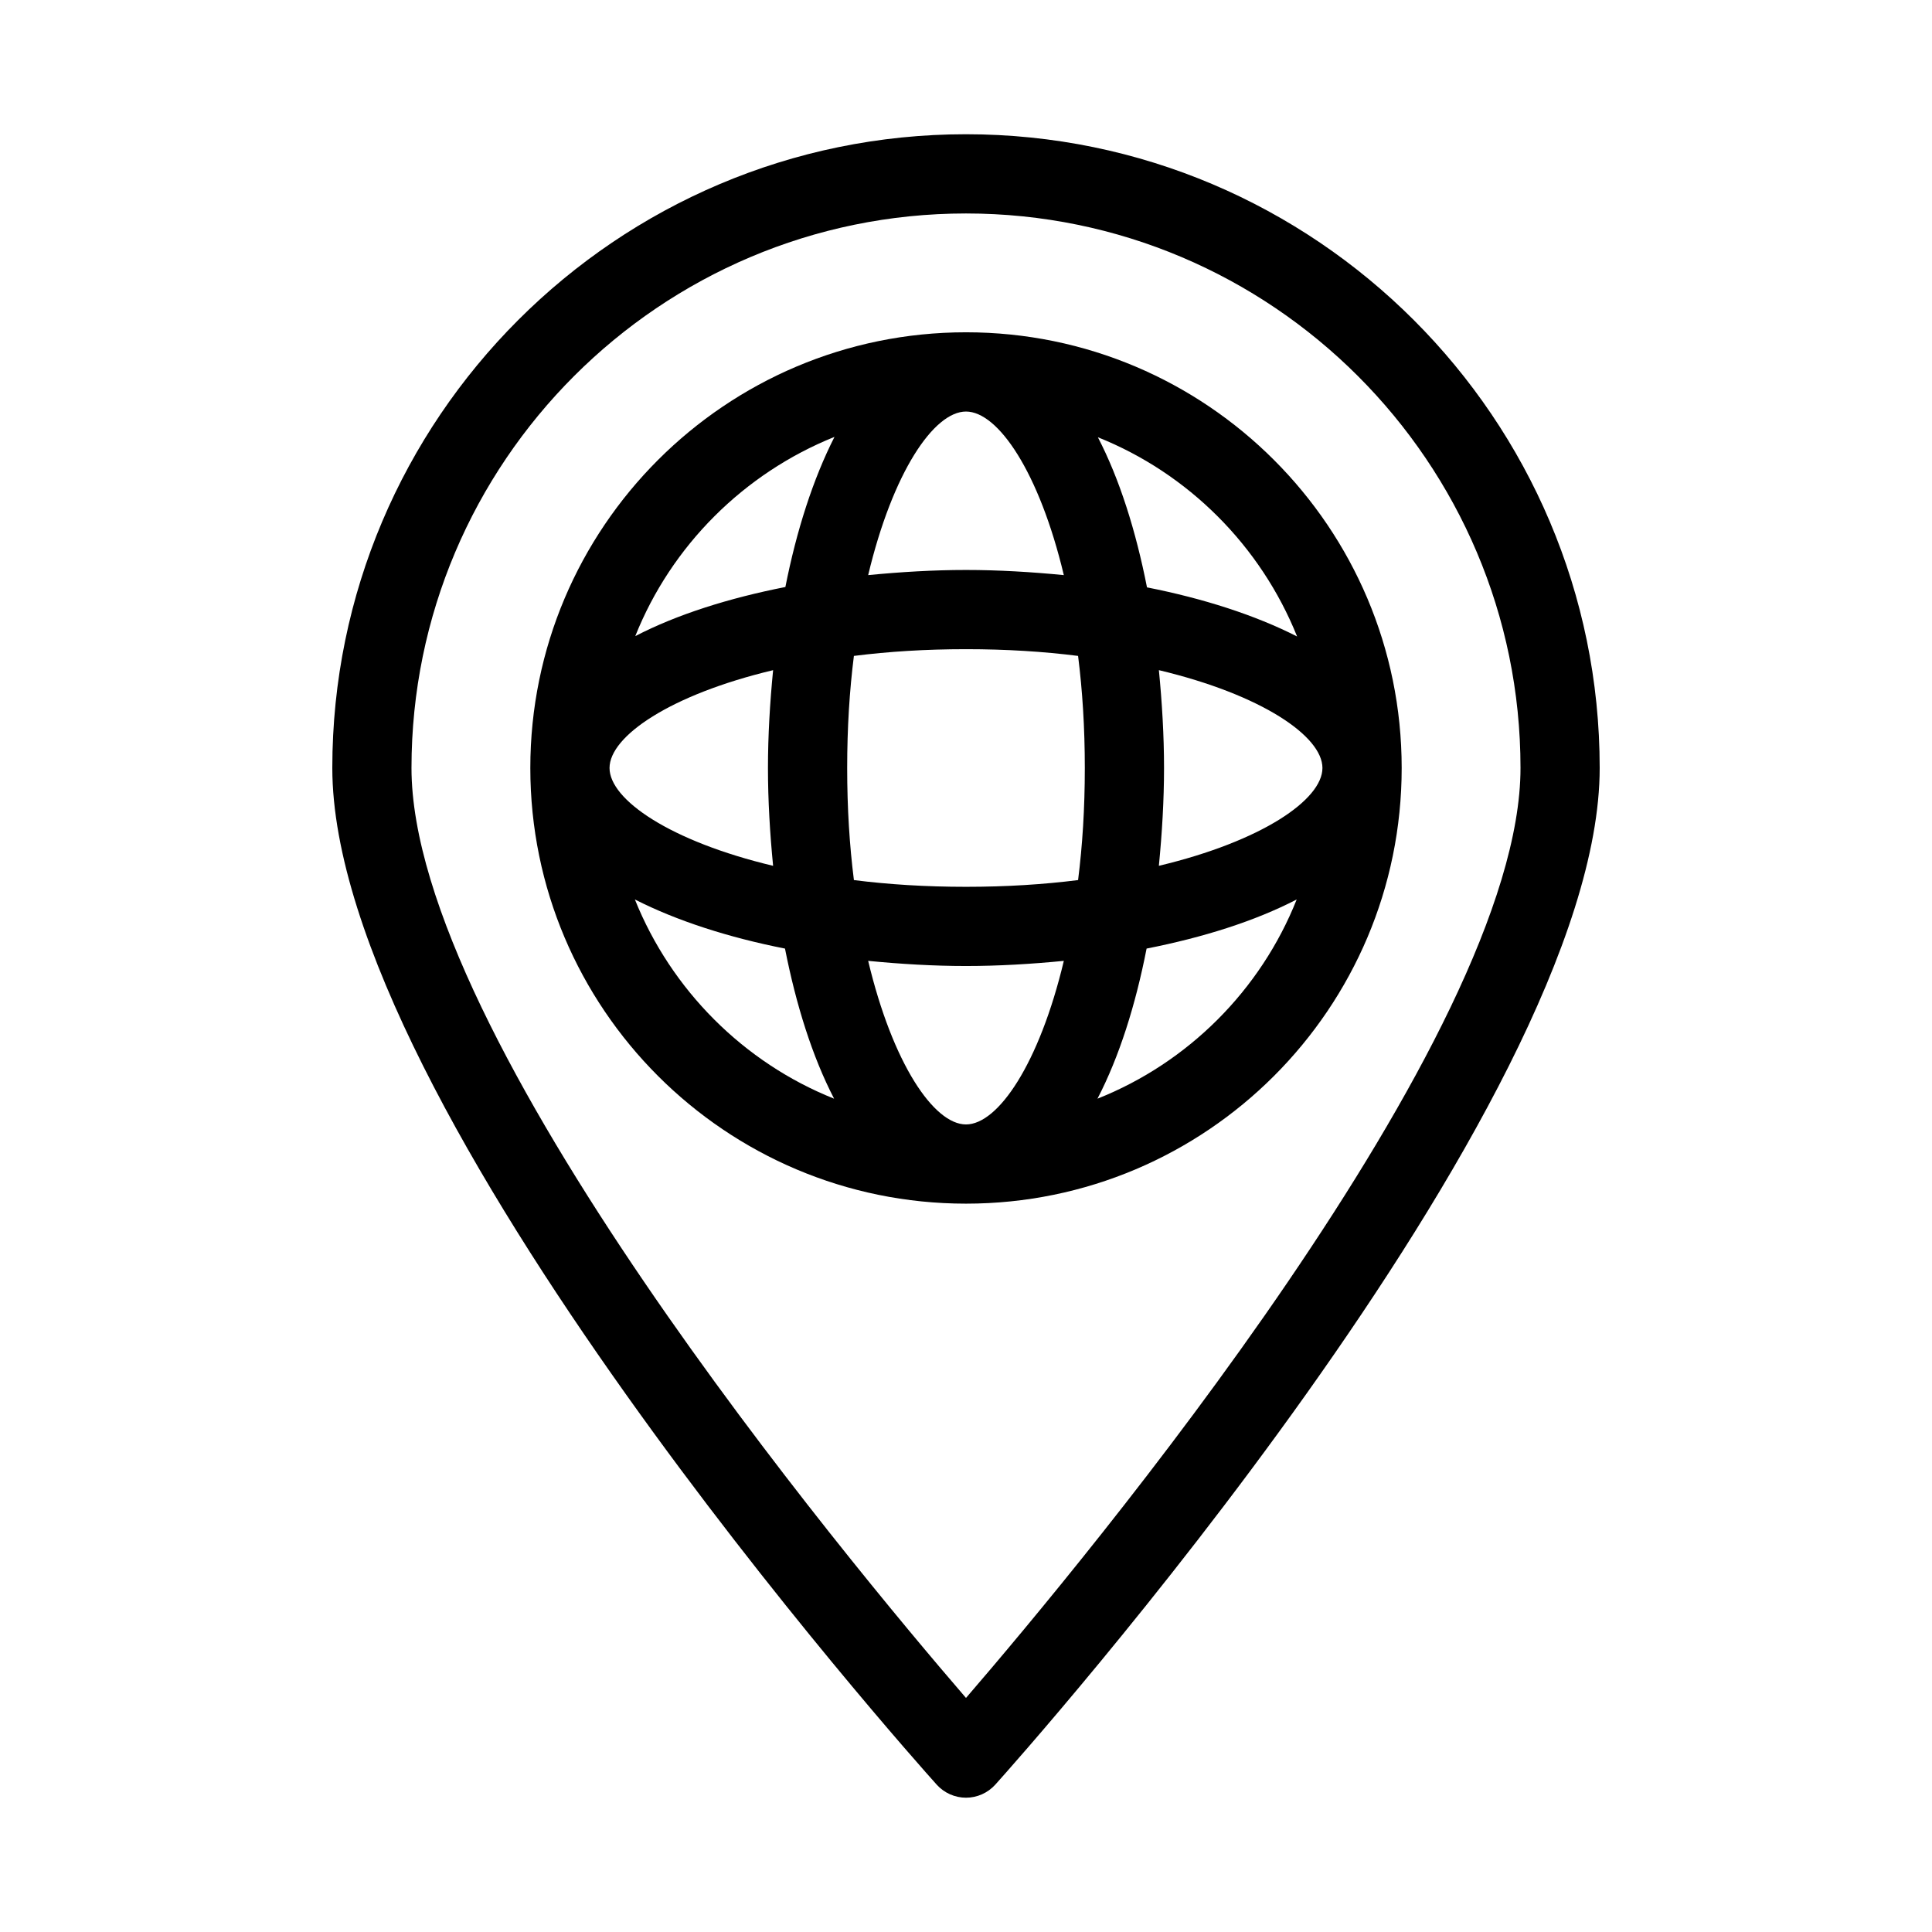 <?xml version="1.0" encoding="UTF-8"?>
<!-- Uploaded to: ICON Repo, www.iconrepo.com, Generator: ICON Repo Mixer Tools -->
<svg fill="#000000" width="800px" height="800px" version="1.1" viewBox="144 144 512 512" xmlns="http://www.w3.org/2000/svg">
 <g>
  <path d="m392.23 616.95c1.996 2.203 4.828 3.461 7.769 3.461 2.938 0 5.773-1.258 7.766-3.465 6.613-7.344 160.17-179.48 160.17-269.43 0-92.574-75.363-167.94-167.94-167.94-92.574 0-167.93 75.359-167.93 167.94 0 89.949 153.55 262.09 160.17 269.43zm7.769-416.38c81.031 0 146.95 65.914 146.95 146.95 0 71.164-115.46 209.92-146.95 246.45-31.488-36.527-146.95-175.29-146.95-246.45 0-81.031 65.914-146.95 146.95-146.95z"/>
  <path d="m400 462.98c63.711 0 115.46-51.746 115.46-115.46-0.004-63.711-51.746-115.46-115.46-115.46s-115.46 51.746-115.46 115.46c0 63.711 51.746 115.46 115.46 115.46zm-87.75-80.613c11.125 5.668 24.875 10.078 39.781 13.016 2.938 14.906 7.242 28.652 13.016 39.781-23.93-9.551-43.141-28.758-52.797-52.797zm87.75 59.621c-8.5 0-19.418-16.059-25.926-43.348 8.605 0.836 17.316 1.363 25.926 1.363 8.605 0 17.32-0.523 25.926-1.363-6.508 27.285-17.426 43.348-25.926 43.348zm94.461-94.465c0 8.398-16.059 19.418-43.348 25.926 0.84-8.609 1.367-17.32 1.367-25.926s-0.523-17.32-1.363-25.926c27.285 6.508 43.344 17.527 43.344 25.926zm-6.715-34.848c-11.125-5.668-24.875-10.078-39.781-13.016-2.938-14.906-7.242-28.652-13.016-39.781 23.934 9.555 43.141 28.762 52.797 52.797zm-39.887 82.707c14.906-2.938 28.652-7.242 39.781-13.016-9.551 24.035-28.758 43.242-52.797 52.797 5.773-11.125 10.078-24.77 13.016-39.781zm-47.859-142.32c8.5 0 19.418 16.059 25.926 43.348-8.609-0.84-17.32-1.363-25.926-1.363s-17.32 0.523-25.926 1.363c6.508-27.289 17.422-43.348 25.926-43.348zm-29.707 64.762c9.133-1.156 19-1.785 29.707-1.785s20.57 0.629 29.703 1.785c1.152 9.129 1.785 18.996 1.785 29.703s-0.629 20.57-1.785 29.703c-9.133 1.152-19 1.785-29.703 1.785-10.707 0-20.57-0.629-29.703-1.785-1.156-9.133-1.785-19-1.785-29.703 0-10.707 0.629-20.574 1.781-29.703zm-5.141-58.043c-5.668 11.125-10.078 24.875-13.016 39.781-14.906 2.938-28.652 7.242-39.781 13.016 9.551-23.934 28.762-43.141 52.797-52.797zm-16.27 61.82c-0.84 8.605-1.363 17.316-1.363 25.926 0 8.605 0.523 17.32 1.363 25.926-27.289-6.508-43.348-17.531-43.348-25.926 0-8.398 16.059-19.418 43.348-25.926z"/>
 </g>
</svg>